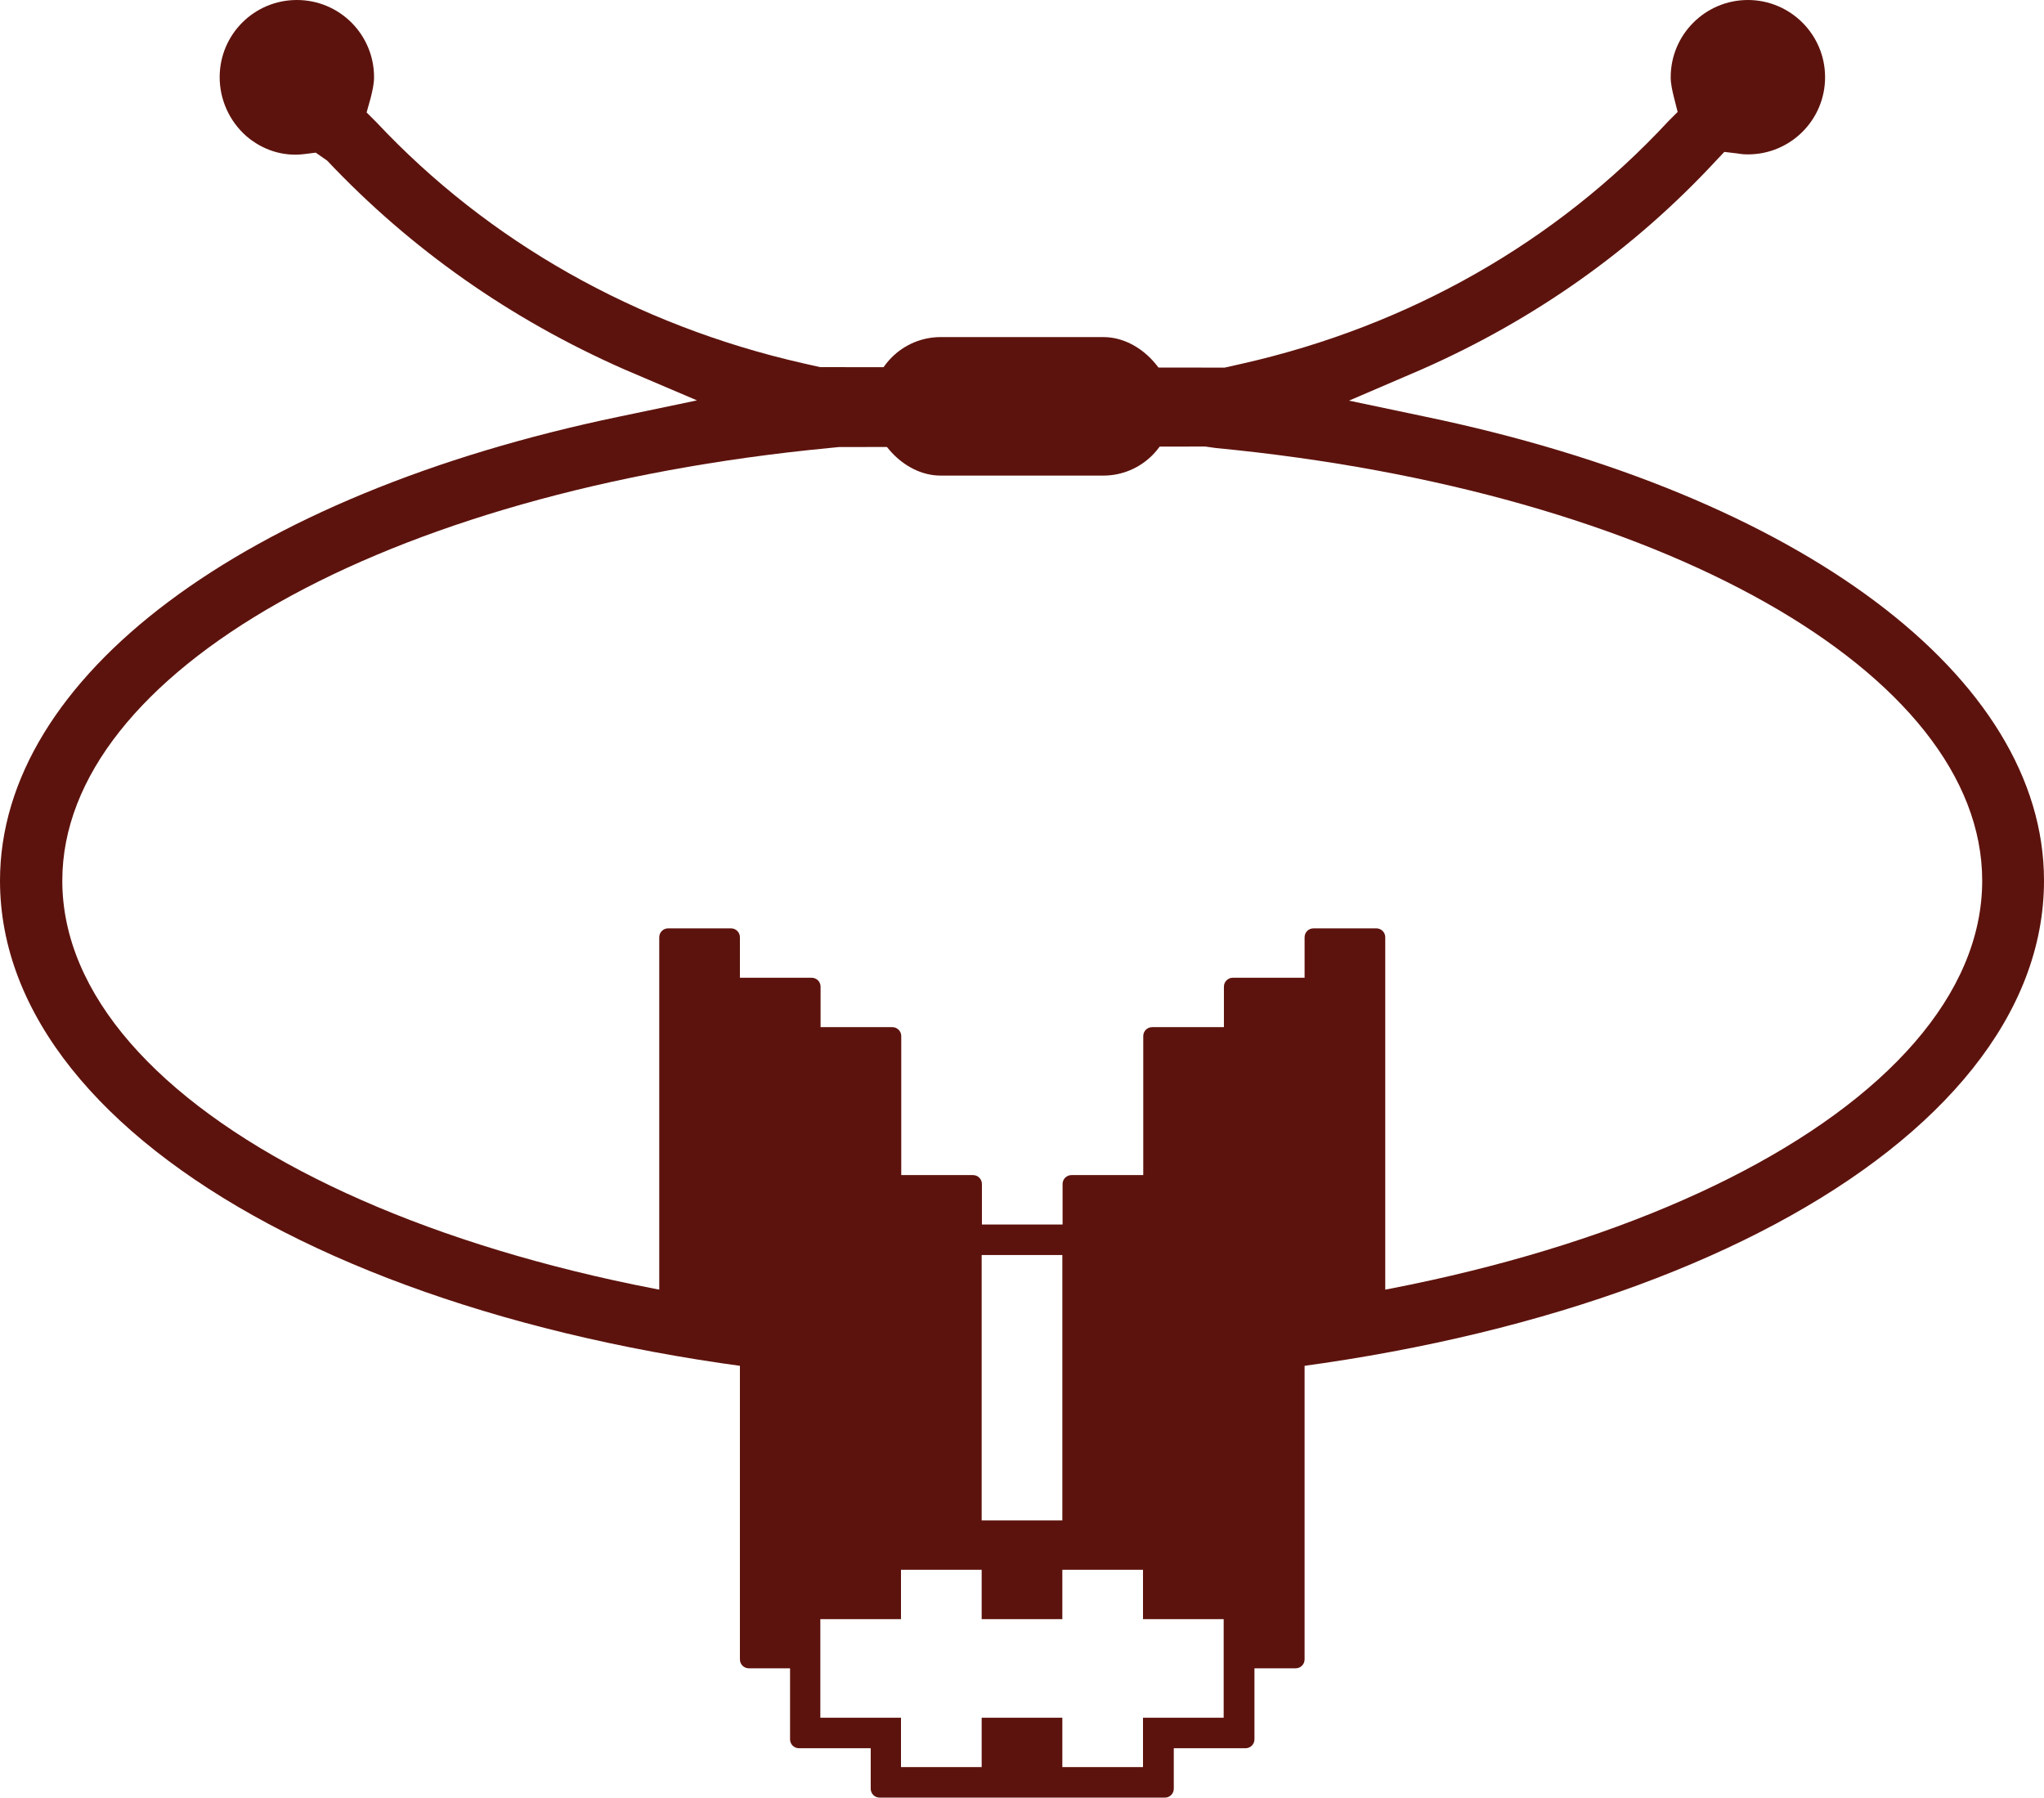 <?xml version="1.0" encoding="UTF-8"?><svg id="Capa_2" xmlns="http://www.w3.org/2000/svg" viewBox="0 0 82.35 72.42"><defs><style>.cls-1{fill:#5d130d;}</style></defs><g id="Capa_1-2"><path class="cls-1" d="M82.35,35.48c0,10.72-16.22,19.39-37.75,20.24v-2.49c19.79-.83,35.26-8.59,35.26-17.75,0-8.37-12.98-15.71-30.87-17.43l-.43-.06-14.76.02-.4.04C15.49,19.77,2.51,27.11,2.51,35.48c0,9.16,15.47,16.92,35.26,17.75v2.49C16.23,54.87,0,46.2,0,35.48c0-8.21,9.81-15.55,24.97-18.7l3.11-.65-2.93-1.25c-4.59-2.02-8.61-4.85-11.97-8.41l-.46-.32-.48.06c-.83.1-1.66-.16-2.32-.73-.69-.61-1.07-1.48-1.07-2.37,0-1.72,1.39-3.11,3.11-3.11s3.11,1.39,3.11,3.11c0,.26-.06.53-.14.85l-.16.57.4.4c4.51,4.81,10.45,8.17,17.16,9.7l.71.16,16.3.02.71-.16c6.71-1.52,12.64-4.89,17.16-9.76l.38-.38-.14-.55c-.08-.32-.14-.59-.14-.85,0-1.72,1.4-3.11,3.11-3.11s3.11,1.39,3.11,3.11-1.39,3.11-3.11,3.11c-.1,0-.2,0-.44-.04l-.51-.06-.34.36c-3.3,3.56-7.28,6.39-11.87,8.41l-2.91,1.25,3.09.65c15.12,3.15,24.91,10.49,24.91,18.68Z"/><path class="cls-1" d="M55.45,37.4h-2.53c-.2,0-.36.16-.36.36v1.63h-2.89c-.2,0-.36.16-.36.36v1.63h-2.89c-.2,0-.36.16-.36.36v5.6h-2.89c-.2,0-.36.16-.36.36v1.63h-3.25v-1.63c0-.2-.16-.36-.36-.36h-2.89v-5.6c0-.2-.16-.36-.36-.36h-2.89v-1.63c0-.2-.16-.36-.36-.36h-2.89v-1.63c0-.2-.16-.36-.36-.36h-2.53c-.2,0-.36.16-.36.36v15.18c0,.2.16.36.36.36h2.89v13.55c0,.2.16.36.36.36h1.66v2.86c0,.2.16.36.36.36h2.89v1.63c0,.2.16.36.36.36h11.49c.2,0,.36-.16.36-.36v-1.63h2.89c.2,0,.36-.16.36-.36v-2.86h1.66c.2,0,.36-.16.36-.36v-13.55h2.89c.2,0,.36-.16.36-.36v-15.18c0-.2-.16-.36-.36-.36ZM39.55,50.56h3.25v10.69h-3.25v-10.69ZM49.3,69.2h-3.25v1.99h-3.25v-1.99h-3.25v1.99h-3.25v-1.99h-3.25v-3.97h3.25v-1.99h3.25v1.99h3.25v-1.99h3.25s0,0,0,0v1.99h3.25v3.97Z"/><rect class="cls-1" x="35.11" y="13.58" width="12.13" height="5.58" rx="2.79" ry="2.79"/></g></svg>
